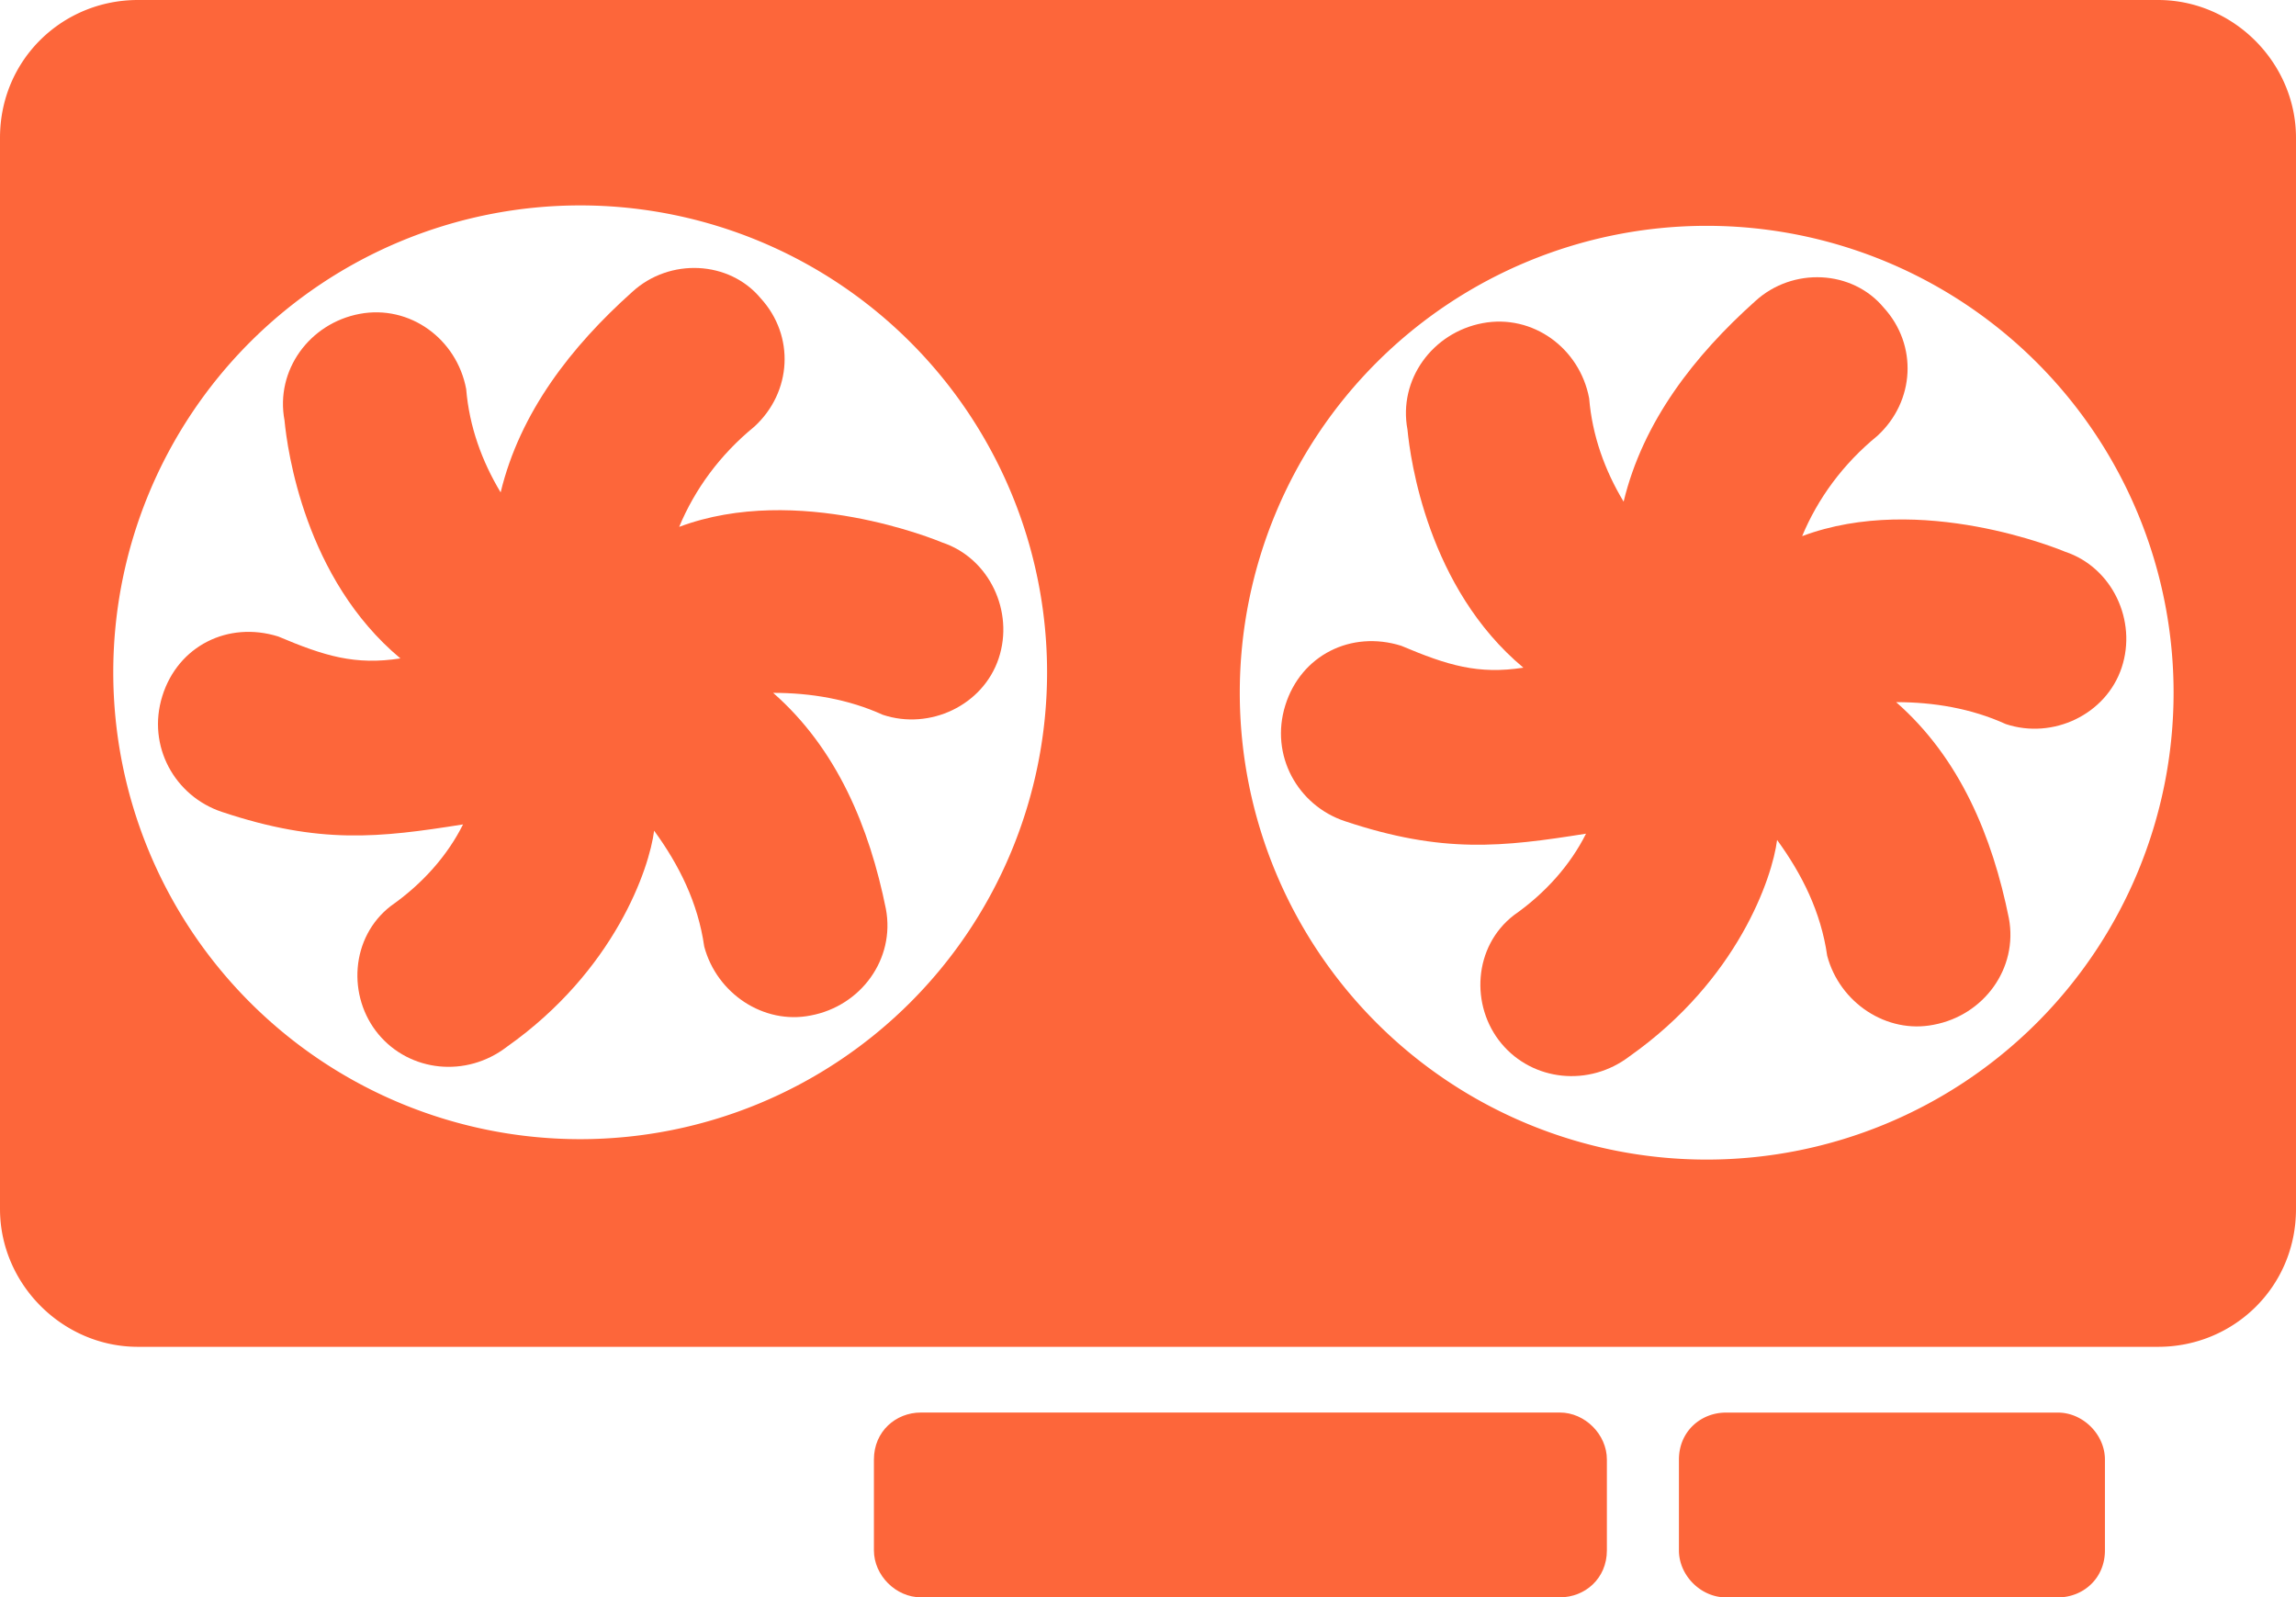<svg xmlns:inkscape="http://www.inkscape.org/namespaces/inkscape" xmlns:sodipodi="http://sodipodi.sourceforge.net/DTD/sodipodi-0.dtd" xmlns="http://www.w3.org/2000/svg" xmlns:svg="http://www.w3.org/2000/svg" id="Layer_1" viewBox="0 0 73.3 51" width="73.3" height="51"><defs id="defs1"><style id="style1">      .st0, .st1 {        fill: #f2663e;      }      .st1 {        fill-rule: evenodd;      }    </style></defs><g id="layer2" transform="translate(-37.644,-49.625)"></g><g id="layer3" style="display:inline" transform="translate(-37.644,-49.625)"><g id="g4"></g><g id="Group_309" style="display:inline" transform="translate(-0.656,0.023)"><path id="Path_3776" class="st0" d="m 66.2,99.1 c 0,0.8 0.7,1.5 1.5,1.5 h 20.4 c 0.8,0 1.5,-0.6 1.5,-1.5 v 0 -2.9 c 0,-0.8 -0.7,-1.5 -1.5,-1.5 H 67.7 c -0.8,0 -1.5,0.6 -1.5,1.5 0,0 0,0 0,0 z" style="fill:#fd663a;fill-opacity:1"></path></g><g id="Group_367" transform="translate(-0.656,0.125)" style="display:inline"><path id="path2" style="display:inline;fill:#fd663a;fill-opacity:1" d="m 71.728,70.964 a 14.906,14.906 0 0 1 -14.906,14.906 14.906,14.906 0 0 1 -14.906,-14.906 14.906,14.906 0 0 1 14.906,-14.906 14.906,14.906 0 0 1 14.906,14.906 z M 91.9,99 c 0,0.8 0.7,1.5 1.5,1.5 H 104 c 0.8,0 1.5,-0.6 1.5,-1.5 v 0 -2.9 c 0,-0.8 -0.7,-1.5 -1.5,-1.5 v 0 c 0,0 -10.6,0 -10.6,0 -0.8,0 -1.5,0.6 -1.5,1.5 v 0 z M 38.3,88.1 c 0,2.4 2,4.4 4.4,4.4 v 0 h 64.5 c 2.4,0 4.4,-1.9 4.4,-4.4 v 0 -34.2 c 0,-2.4 -2,-4.4 -4.4,-4.4 v 0 H 42.7 c -2.4,0 -4.4,1.9 -4.4,4.4 v 0 z m 69.392,-16.484 a 14.906,14.906 0 0 1 -14.906,14.906 14.906,14.906 0 0 1 -14.906,-14.906 14.906,14.906 0 0 1 14.906,-14.906 14.906,14.906 0 0 1 14.906,14.906 z"></path></g></g><g id="layer1" transform="translate(-37.644,-49.625)"><path id="path1-5" class="st0" d="m 50.427,70.646 c -3.053,-2.544 -3.611,-6.664 -3.7,-7.6 -0.3,-1.6 0.8,-3.1 2.4,-3.4 1.6,-0.3 3.1,0.8 3.4,2.4 v 0 c 0.1,1.2 0.5,2.3 1.1,3.3 0.62,-2.569 2.265,-4.666 4.2,-6.4 1.2,-1.1 3.1,-1 4.1,0.2 1.1,1.2 1,3 -0.2,4.1 v 0 c -1.1,0.9 -1.9,2 -2.4,3.2 3.783,-1.418 8.249,0.437 8.4,0.5 1.5,0.5 2.3,2.2 1.8,3.7 -0.5,1.5 -2.2,2.3 -3.7,1.8 v 0 c -1.1,-0.5 -2.3,-0.7 -3.5,-0.7 2.038,1.785 3.073,4.289 3.6,6.9 0.3,1.6 -0.8,3.1 -2.4,3.4 -1.5,0.3 -3,-0.7 -3.4,-2.2 -0.2,-1.4 -0.8,-2.6 -1.6,-3.7 -0.151,1.207 -1.258,4.47 -4.7,6.9 -1.3,1 -3.1,0.8 -4.1,-0.4 -1,-1.2 -0.9,-3.1 0.4,-4.1 v 0 c 1,-0.7 1.8,-1.6 2.3,-2.6 -2.673,0.424 -4.569,0.645 -7.7,-0.4 -1.5,-0.5 -2.4,-2.1 -1.9,-3.7 0.5,-1.6 2.1,-2.4 3.7,-1.9 v 0 c 1.483,0.627 2.454,0.923 3.9,0.7 z" style="fill:#fd663a;fill-opacity:1"></path><path id="path1" class="st0" d="m 86.278,70.942 c -3.053,-2.544 -3.611,-6.664 -3.7,-7.6 -0.3,-1.6 0.8,-3.1 2.4,-3.4 1.6,-0.3 3.1,0.8 3.4,2.4 v 0 c 0.1,1.2 0.5,2.3 1.1,3.3 0.62,-2.569 2.265,-4.666 4.2,-6.4 1.2,-1.1 3.1,-1 4.1,0.2 1.1,1.2 1,3 -0.2,4.1 v 0 c -1.1,0.9 -1.9,2 -2.4,3.2 3.783,-1.418 8.249,0.437 8.4,0.5 1.5,0.5 2.3,2.2 1.8,3.7 -0.5,1.5 -2.2,2.3 -3.7,1.8 v 0 c -1.1,-0.5 -2.3,-0.7 -3.5,-0.7 2.038,1.785 3.073,4.289 3.6,6.9 0.3,1.6 -0.8,3.1 -2.4,3.4 -1.5,0.3 -3,-0.7 -3.4,-2.2 -0.2,-1.4 -0.8,-2.6 -1.6,-3.7 -0.151,1.207 -1.258,4.47 -4.7,6.9 -1.3,1 -3.1,0.8 -4.1,-0.4 -1,-1.2 -0.9,-3.1 0.4,-4.1 v 0 c 1,-0.7 1.8,-1.6 2.3,-2.6 -2.673,0.424 -4.569,0.645 -7.7,-0.4 -1.5,-0.5 -2.4,-2.1 -1.9,-3.7 0.5,-1.6 2.1,-2.4 3.7,-1.9 v 0 c 1.483,0.627 2.454,0.923 3.9,0.7 z" style="fill:#fd663a;fill-opacity:1"></path></g></svg>
